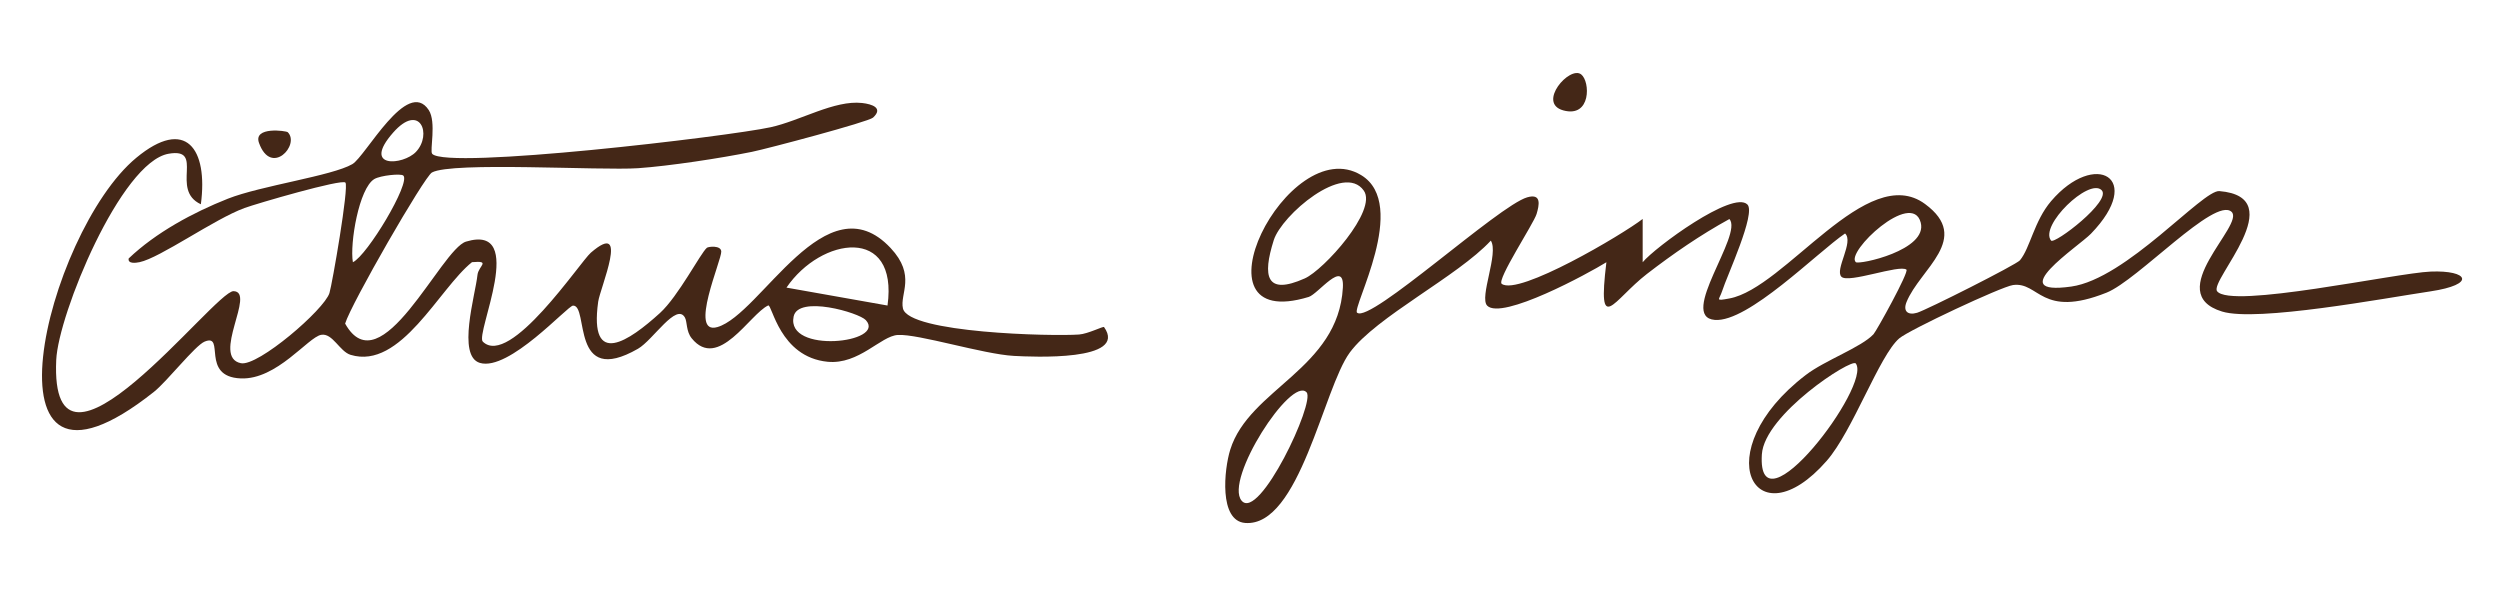 <?xml version="1.0" encoding="UTF-8"?>
<svg xmlns="http://www.w3.org/2000/svg" id="Layer_0_Image" viewBox="0 0 332.05 78.55">
  <path d="M180.27,41.54c1.75,1.4,18.76-14.22,22.57-15.33,1.96-.57,1.59,1.06,1.25,2.21-.38,1.27-5.33,8.77-4.63,9.28,2.22,1.64,16.09-6.57,18.72-8.62v5.75c1.63-1.98,11.98-9.59,13.91-7.67,1.17,1.16-2.72,9.49-3.36,11.51-.37,1.16-1.03,1.34.97.97,7.4-1.36,18.28-18.22,25.98-12.55,6.27,4.61-.68,8.61-2.46,13.04-.48,1.2.17,1.78,1.41,1.41s13.17-6.38,13.66-6.97c1.36-1.64,1.88-5.21,4.14-7.86,5.83-6.82,12.49-3.11,5.29,4.33-1.64,1.69-11.79,8.31-2.62,7.02,7.35-1.03,17.45-12.87,19.68-12.68,9.66.81-1.33,11.85-.31,13.29,1.73,2.41,23.78-2.42,28.38-2.6,5-.2,6.11,1.71-.05,2.63s-23.04,4.09-27.66,2.68c-8.07-2.46,3.11-11.54,1.25-13.25-2.23-2.03-12.45,9.09-16.6,10.74-8.72,3.47-8.94-1.49-12.43-1.01-1.55.22-13.79,5.96-15.1,7.08-2.65,2.27-6.17,12.3-9.64,16.27-9.56,10.93-16.11-1.22-2.77-11.41,2.53-1.94,7.37-3.67,8.99-5.41.39-.42,4.75-8.29,4.37-8.58-.95-.71-7.7,1.87-8.63.95s1.69-4.64.48-5.75c-3.7,2.52-12.88,11.84-17.3,11.48-4.92-.4,3.81-11.35,1.94-13.4-3.86,2.12-7.46,4.6-10.95,7.29-4.51,3.49-6.6,8.42-5.39-1.55-2.38,1.48-13.88,7.73-15.83,5.77-1.09-1.1,1.57-6.98.48-8.64-4.41,4.76-15.22,10.1-18.73,14.86s-6.68,23.19-13.89,22.64c-3.52-.27-2.8-7.14-1.99-9.73,2.52-8.1,14.35-10.72,14.96-21.53.22-3.88-3.29.86-4.54,1.24-16.34,4.98-2.73-22.07,6.97-16.18,6.44,3.9-1.31,17.68-.54,18.29ZM181.14,25.32c-2.67-3.8-10.91,3.26-11.96,6.58-1.52,4.81-1.04,7.38,4.12,5.08,2.52-1.12,9.68-9.04,7.84-11.66ZM279.12,25.24c-1.7-1.61-8.27,4.74-6.7,6.71.44.56,8.17-5.32,6.7-6.71ZM246.49,34.82c.41.38,9.59-1.58,8.62-5.26-1.16-4.41-10.04,3.96-8.62,5.26ZM246.48,48.27c-.55-.71-12.13,6.78-12.47,12.08-.69,10.97,14.68-9.24,12.47-12.08ZM173.54,52.11c-2.05-2.2-10.96,11.61-8.63,14.39s9.82-13.11,8.63-14.39Z" fill="#442717"></path>
  <path d="M57.41,20.44c2.03,2.11,39.32-2.31,44.94-3.54,3.94-.86,8.48-3.63,12.16-3.22,1.33.15,2.84.66,1.45,1.94-.61.57-14.08,4.14-16.1,4.55-4.14.84-10.94,1.88-15.11,2.17-5.01.34-24.74-.89-27.38.57-1.02.56-10.75,17.46-11.53,20.07,4.74,8.48,12.71-9.88,16.06-10.89,8.23-2.47,1.18,12.28,2.23,13.29,3.6,3.49,12.92-10.59,14.35-11.82,5.23-4.51,1.22,4.7.97,6.52-1.23,8.89,4.12,5.21,8.21,1.49,2.44-2.22,5.4-7.97,6.23-8.66.19-.16,1.85-.36,1.91.48.08,1.11-4.4,11.19-.51,10.05,5.79-1.69,14.42-19.64,23-10.5,3.44,3.67,1.19,6.07,1.64,8.03.76,3.27,19.85,3.72,23.39,3.46,1.21-.09,3.22-1.13,3.32-.99,3.26,4.59-9.58,3.96-11.98,3.83-4.05-.22-12.71-2.94-15.41-2.78-2.27.13-5.16,3.96-9.32,3.56-6.4-.62-7.39-7.71-7.9-7.48-2.43,1.13-6.63,8.72-10.16,4.36-.75-.93-.58-2.16-.89-2.74-1.13-2.07-4.24,2.98-6.24,4.13-9.04,5.19-6.48-5.8-8.63-5.73-.73.02-8.5,8.76-12.37,7.61-3.07-.91-.6-9.03-.32-11.69.13-1.2,1.84-1.91-.73-1.69-4.35,3.46-9.45,14.34-16.12,12.31-1.46-.44-2.39-2.93-3.91-2.66-1.74.31-5.88,5.99-10.68,5.79-5.42-.22-1.99-6.04-4.8-4.89-1.28.53-4.98,5.29-6.75,6.69-24.11,19.09-14.34-21.17-2.32-31.11,6.57-5.44,9.55-1.21,8.57,6.18-4.15-1.92.61-7.57-4.29-6.71-6.33,1.11-14.64,21.3-14.92,27.39-.91,19.86,21.05-9.21,23.55-9.14,3.02.08-3,8.77.98,9.57,2.28.46,11.08-7.12,11.76-9.32.36-1.17,2.61-14.11,2.12-14.67-.46-.52-11.84,2.8-13.41,3.38-4.01,1.47-11.2,6.62-13.93,7.19-.53.11-1.58.24-1.45-.49,3.61-3.44,8.54-6.1,13.18-7.94,4.39-1.73,13.85-3.03,16.53-4.59,1.77-1.03,7.29-11.54,10.15-7.18,1.04,1.59.11,5.44.45,5.79ZM55.24,20.18c2.2-2.31.55-6.63-3.03-2.56-4.22,4.8,1.34,4.33,3.03,2.56ZM53.57,23.32c-.32-.3-3.03-.02-3.85.46-2.04,1.21-3.28,8.57-2.85,11.05,1.92-.91,7.7-10.56,6.7-11.51ZM117.88,40.58c1.47-10.65-8.83-9.12-13.42-2.38l13.42,2.38ZM115,42.52c-.91-1-8.99-3.35-9.59-.48-1.05,5.01,12.37,3.52,9.59.48Z" fill="#442717"></path>
  <path d="M210.01,9.88c1.22.94,1.34,5.81-2.38,4.78-3.51-.97.85-5.97,2.38-4.78Z" fill="#442717"></path>
  <path d="M38.22,17.56c1.67,1.66-2.2,5.93-3.82,1.42-.8-2.22,3.64-1.61,3.82-1.42Z" fill="#442717"></path>
</svg>
